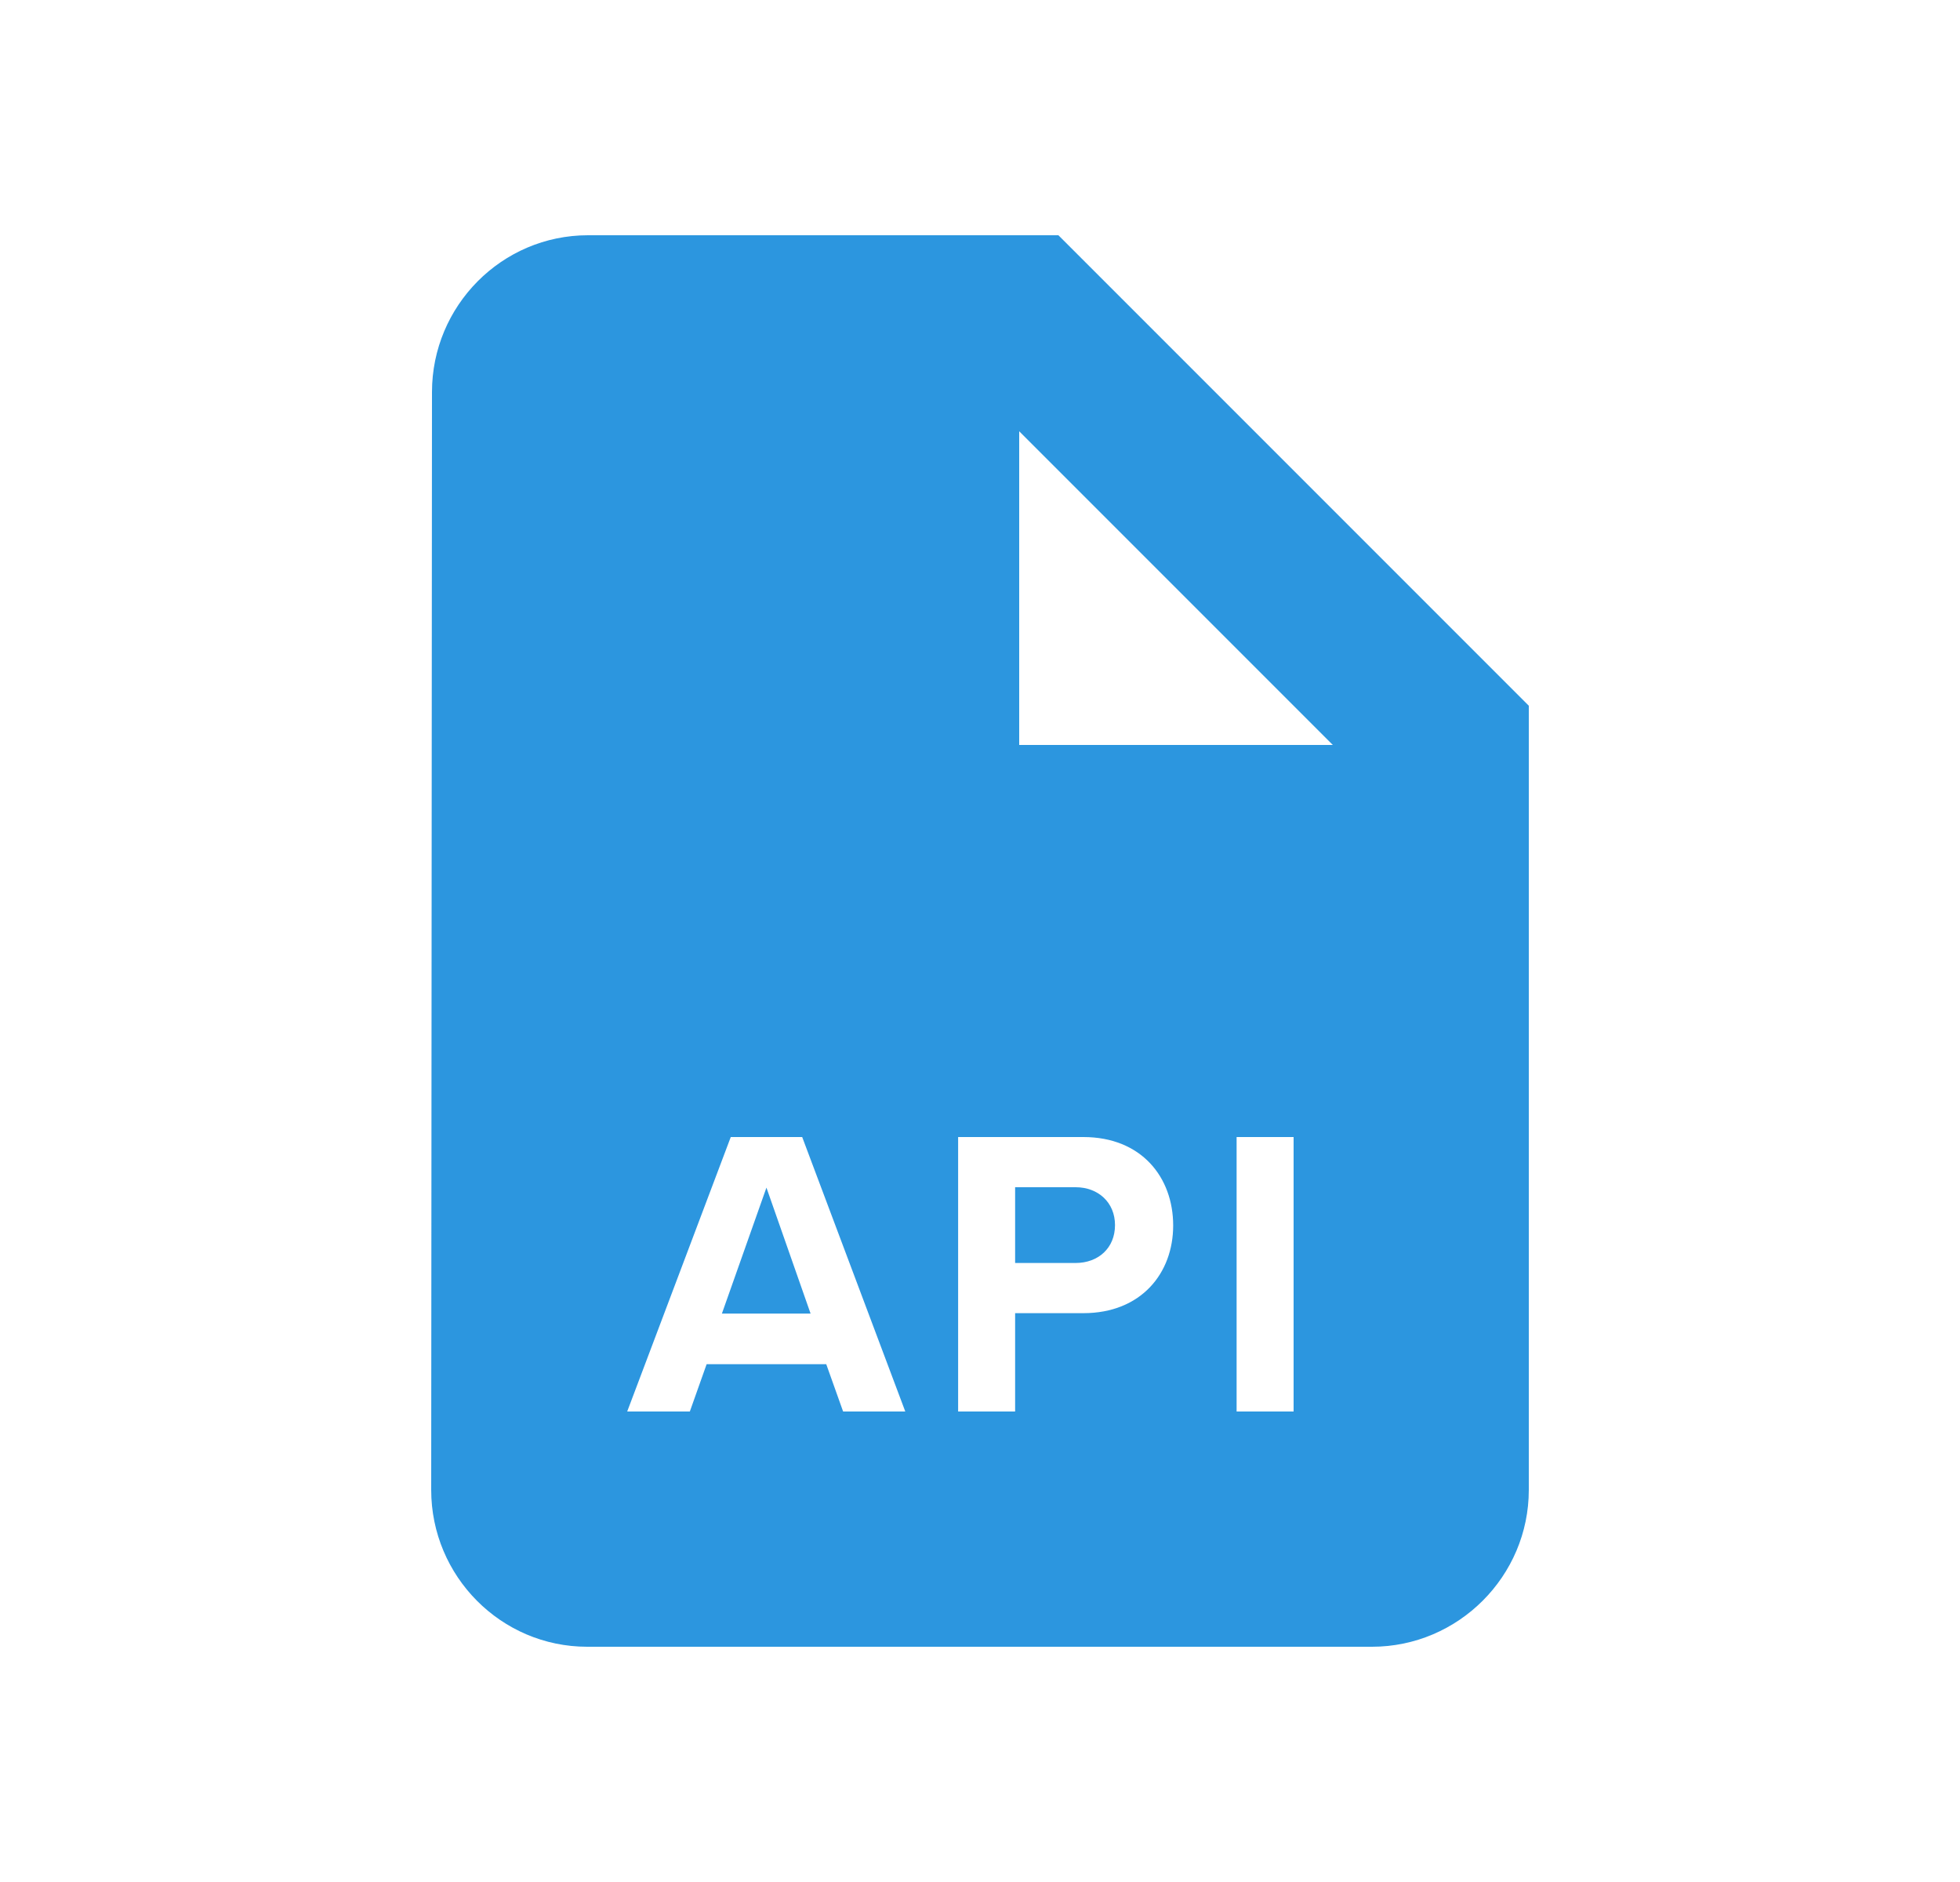 <?xml version="1.0" encoding="UTF-8"?>
<svg xmlns="http://www.w3.org/2000/svg" width="25" height="24" viewBox="0 0 25 24" fill="none">
  <path fill-rule="evenodd" clip-rule="evenodd" d="M7.5 3C6.4 3 5.51 3.9 5.51 5L5.5 19C5.5 20.1 6.39 21 7.49 21H17.5C18.6 21 19.5 20.1 19.5 19V9L13.5 3H7.5ZM10.232 14.5L11.547 18H10.754L10.539 17.397H9.013L8.799 18H8L9.321 14.5H10.232ZM9.208 16.751H10.339L9.776 15.145L9.208 16.751ZM12.948 16.746V18H12.221V14.5H13.818C14.56 14.5 14.964 15.014 14.964 15.628C14.964 16.237 14.555 16.746 13.818 16.746H12.948ZM13.72 16.106C14.007 16.106 14.222 15.917 14.222 15.623C14.222 15.334 14.007 15.14 13.72 15.14H12.948V16.106H13.72ZM16.5 18V14.5H15.773V18H16.5ZM13 5.5V9.5H17L13 5.5Z" fill="#2C96DF"></path>
</svg>
